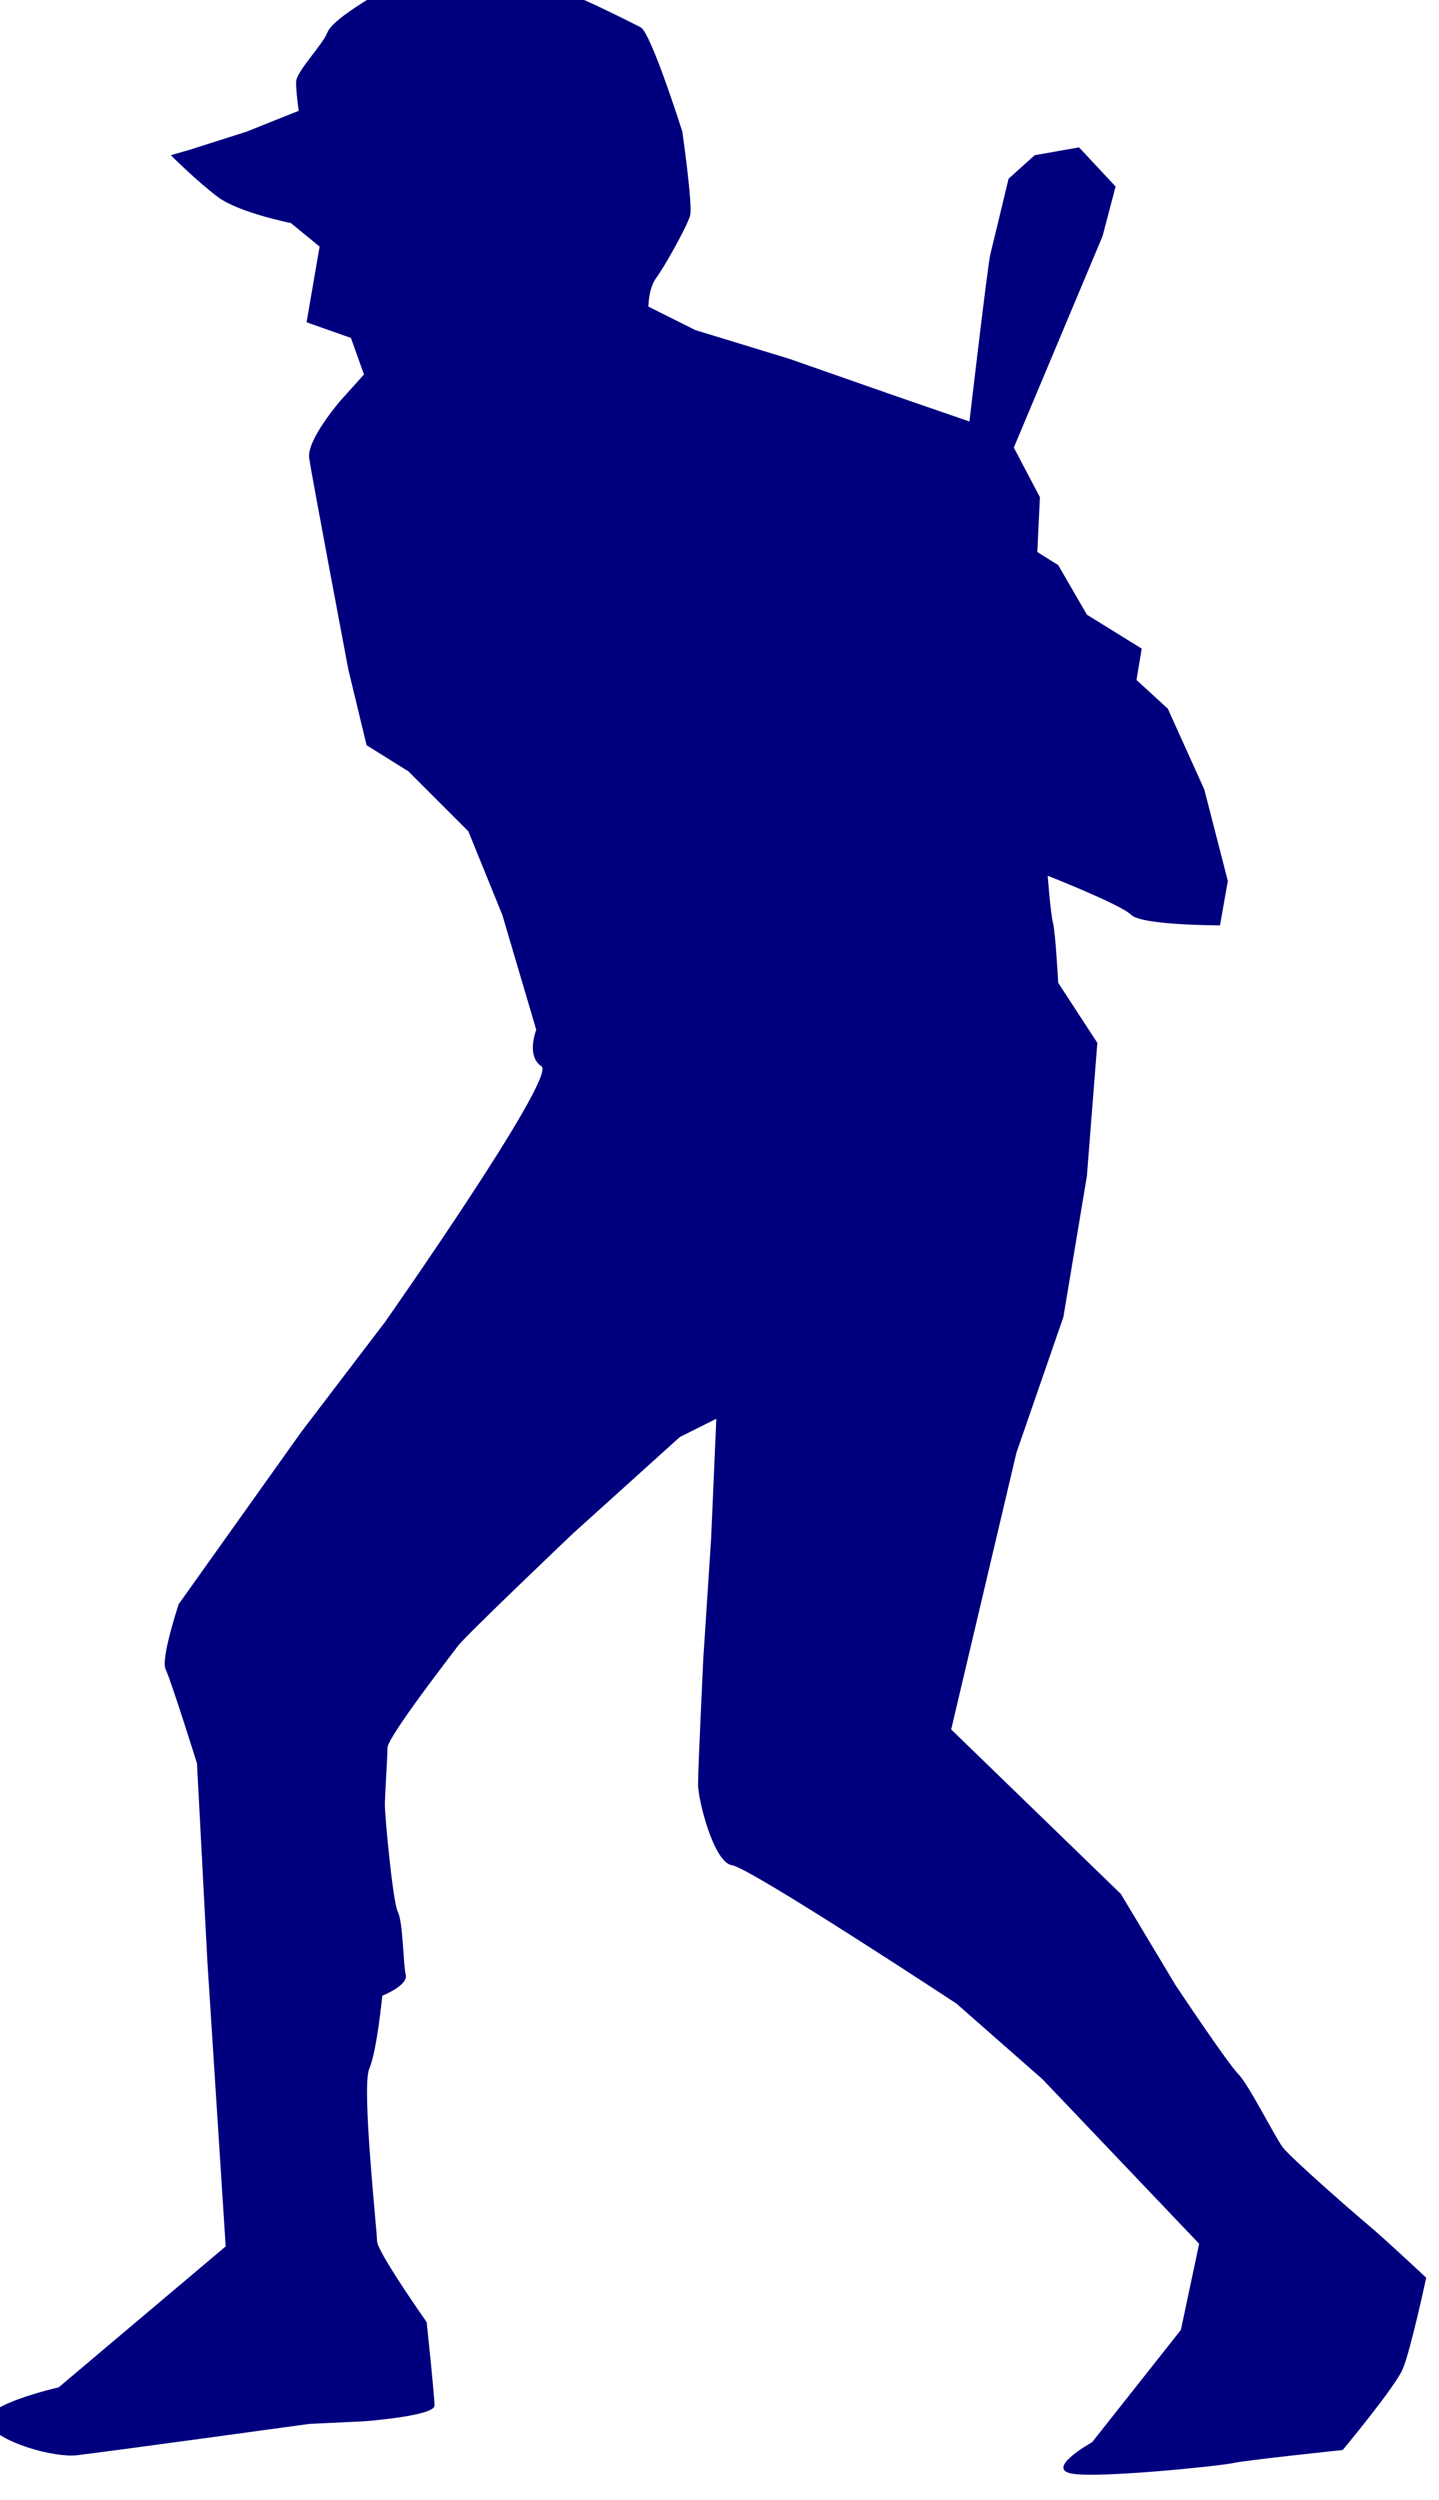 <?xml version="1.0"?><svg width="112.627" height="195.632" xmlns="http://www.w3.org/2000/svg">

 <g>
  <title>Layer 1</title>
  <g externalResourcesRequired="false" id="layer1">
   <path fill="#00007f" id="path6039" d="m25.015,19.292l-1.021,5.924l3.473,1.226l1.021,2.86l-1.838,2.043c0,0 -2.656,3.064 -2.451,4.494c0.204,1.43 3.064,16.546 3.064,16.546l1.43,5.924l3.268,2.043l4.698,4.698l2.656,6.537l2.656,8.988c0,0 -0.817,2.043 0.409,2.86c1.226,0.817 -12.256,20.019 -12.256,20.019l-6.537,8.579l-9.601,13.482c0,0 -1.43,4.29 -1.021,5.107c0.409,0.817 2.451,7.354 2.451,7.354l0.817,15.525l1.43,22.266l-13.073,11.031c0,0 -6.332,1.43 -5.515,2.86c0.817,1.43 5.107,2.656 6.945,2.451c1.838,-0.204 18.18,-2.451 18.18,-2.451l4.29,-0.204c0,0 5.515,-0.409 5.515,-1.226c0,-0.817 -0.613,-6.537 -0.613,-6.537c0,0 -3.881,-5.515 -3.881,-6.332c0,-0.817 -1.226,-12.052 -0.613,-13.482c0.613,-1.43 1.021,-5.72 1.021,-5.72c0,0 2.043,-0.817 1.838,-1.634c-0.204,-0.817 -0.204,-4.085 -0.613,-4.903c-0.409,-0.817 -1.021,-7.558 -1.021,-8.375c0,-0.817 0.204,-3.677 0.204,-4.494c0,-0.817 4.903,-7.15 5.515,-7.967c0.613,-0.817 8.988,-8.784 8.988,-8.784l8.375,-7.558l2.86,-1.43l-0.409,9.397l-0.613,9.397c0,0 -0.409,8.579 -0.409,9.805c0,1.226 1.226,6.128 2.656,6.332c1.43,0.204 17.567,10.826 17.567,10.826l6.741,5.924l12.256,12.869l-1.43,6.741l-6.945,8.784c0,0 -3.677,2.043 -1.634,2.451c2.043,0.409 11.848,-0.613 12.665,-0.817c0.817,-0.204 8.579,-1.021 8.579,-1.021c0,0 4.085,-4.903 4.698,-6.332c0.613,-1.43 1.838,-7.15 1.838,-7.15c0,0 -3.268,-3.064 -4.494,-4.085c-1.226,-1.021 -6.128,-5.311 -6.741,-6.128c-0.613,-0.817 -2.656,-4.903 -3.473,-5.72c-0.817,-0.817 -4.903,-6.945 -4.903,-6.945l-4.29,-7.15l-13.278,-12.869l5.107,-21.653l3.677,-10.622l1.839,-11.031l0.817,-10.418l-3.064,-4.698c0,0 -0.204,-3.881 -0.409,-4.698c-0.204,-0.817 -0.409,-3.677 -0.409,-3.677c0,0 5.72,2.247 6.537,3.064c0.817,0.817 6.945,0.817 6.945,0.817l0.613,-3.473l-1.838,-7.15l-2.86,-6.332l-2.451,-2.247l0.409,-2.451l-4.29,-2.656l-2.247,-3.881l-1.634,-1.021l0.204,-4.29l-2.043,-3.881l6.945,-16.546l1.021,-3.881l-2.86,-3.064l-3.473,0.613l-2.043,1.838c0,0 -1.226,5.107 -1.43,5.924c-0.204,0.817 -1.634,13.073 -1.634,13.073l-5.924,-2.043l-8.171,-2.86l-7.354,-2.247l-3.677,-1.838c0,0 0,-1.43 0.613,-2.247c0.613,-0.817 2.451,-4.085 2.656,-4.903c0.204,-0.817 -0.613,-6.537 -0.613,-6.537c0,0 -2.451,-7.762 -3.268,-8.171c-0.817,-0.409 -6.741,-3.473 -8.784,-3.677c-2.043,-0.204 -8.375,-1.021 -10.418,0.204c-2.043,1.226 -4.903,2.86 -5.311,3.881c-0.409,1.021 -2.451,3.064 -2.451,3.881c0,0.817 0.204,2.247 0.204,2.247l-4.085,1.634l-4.494,1.43l-1.43,0.409c0,0 2.043,2.043 3.677,3.268c1.634,1.226 5.72,2.043 5.72,2.043l2.247,1.838z"/>
  </g>
 </g>
</svg>
